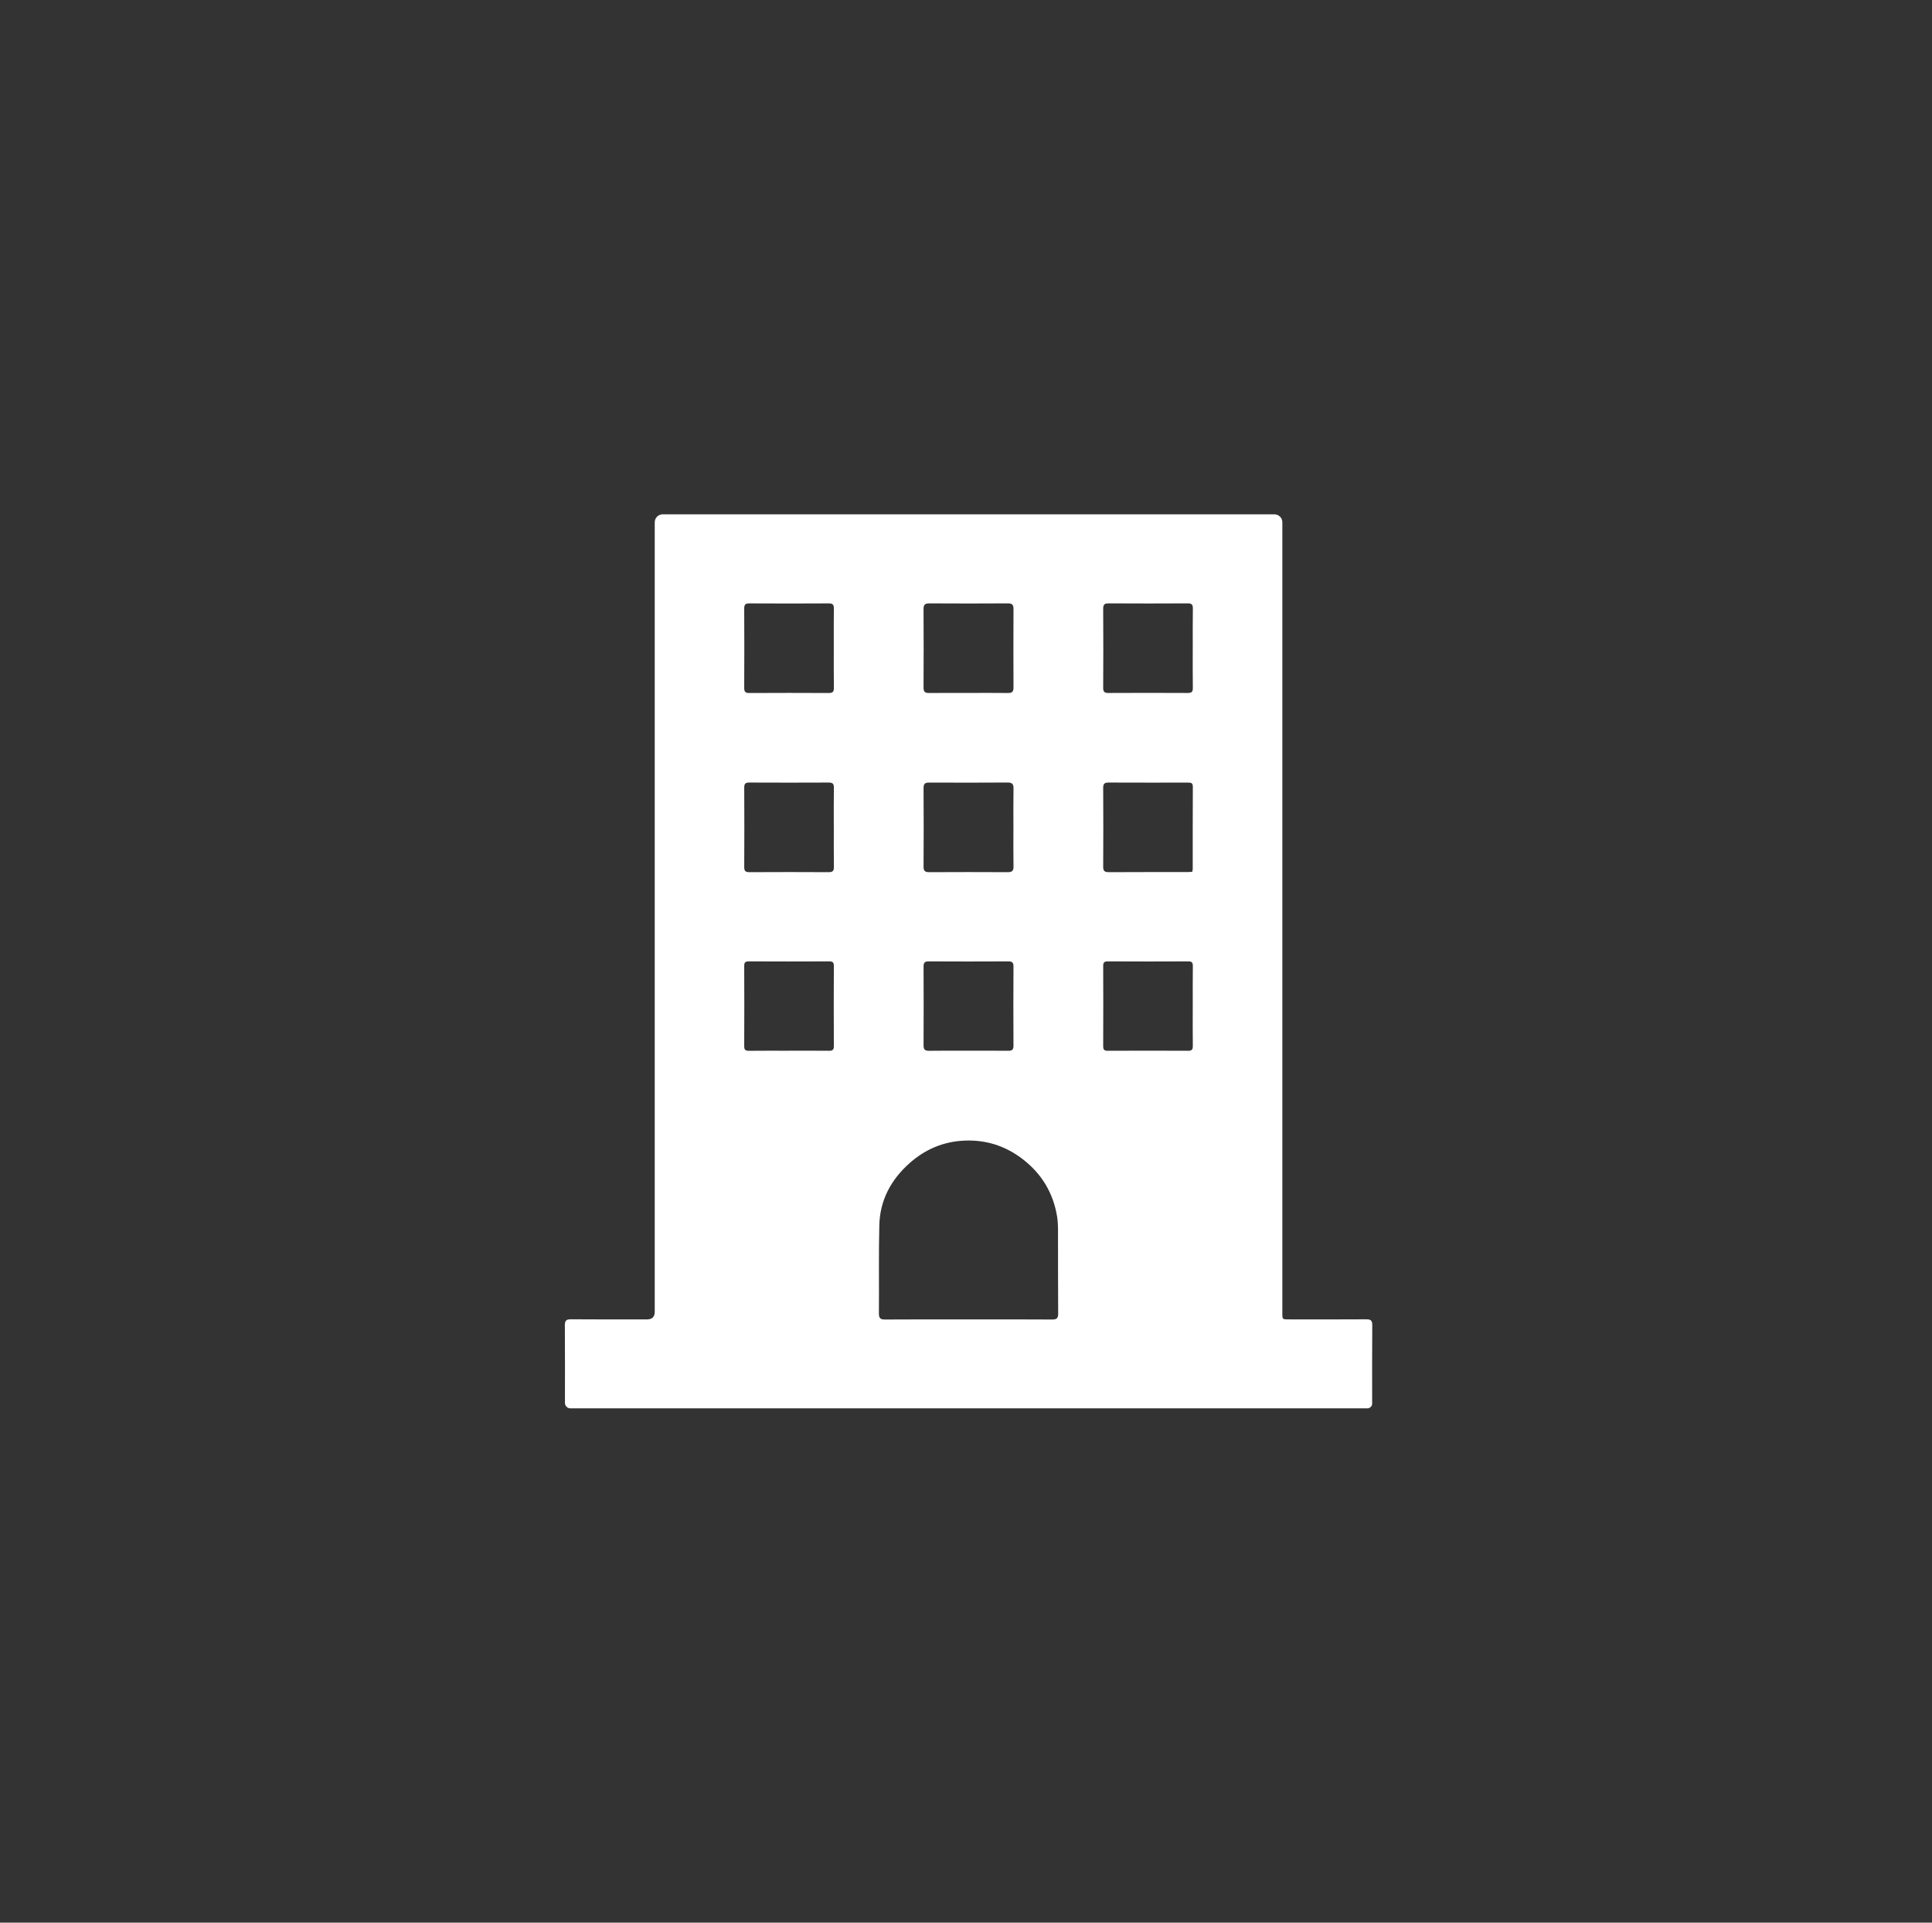 <svg width="201" height="200" viewBox="0 0 201 200" fill="none" xmlns="http://www.w3.org/2000/svg">
<rect x="0" y="0" width="201" height="200" fill="#333333" stroke="none"/>
<path d="M68.944 53.502H132.585C133.044 53.502 133.412 53.872 133.412 54.327C133.412 81.656 133.412 108.986 133.412 136.316C133.412 137.329 133.321 137.246 134.329 137.246C136.933 137.246 139.537 137.257 142.141 137.238C142.614 137.234 142.768 137.365 142.766 137.849C142.745 140.565 142.755 143.282 142.755 146.001V146.006C142.755 146.28 142.524 146.5 142.247 146.5H59.343C59.03 146.5 58.776 146.247 58.776 145.935C58.776 143.251 58.787 140.57 58.766 137.886C58.762 137.396 58.891 137.229 59.403 137.236C62.04 137.261 64.68 137.246 67.319 137.246C67.851 137.246 68.117 136.983 68.117 136.457C68.117 109.682 68.117 82.907 68.117 56.13C68.117 55.534 68.117 54.937 68.117 54.329C68.117 53.872 68.488 53.5 68.946 53.5L68.944 53.502ZM100.739 137.248C103.636 137.248 106.534 137.238 109.431 137.259C109.915 137.263 110.094 137.153 110.09 136.633C110.065 133.779 110.083 130.923 110.073 128.069C110.073 127.552 110.056 127.028 109.973 126.519C109.559 124.039 108.332 122.037 106.321 120.518C104.572 119.197 102.601 118.566 100.401 118.647C98.197 118.728 96.281 119.532 94.645 120.98C92.704 122.695 91.546 124.843 91.481 127.448C91.406 130.508 91.467 133.572 91.439 136.633C91.435 137.153 91.617 137.263 92.098 137.259C94.979 137.238 97.858 137.248 100.739 137.248ZM100.712 72.081C102.099 72.081 103.488 72.068 104.876 72.087C105.309 72.093 105.444 71.939 105.442 71.513C105.428 68.796 105.428 66.082 105.442 63.365C105.444 62.918 105.311 62.76 104.849 62.764C102.124 62.781 99.401 62.781 96.677 62.764C96.216 62.762 96.081 62.916 96.083 63.365C96.1 66.082 96.097 68.796 96.083 71.513C96.081 71.939 96.216 72.095 96.649 72.089C98.001 72.07 99.355 72.083 100.709 72.083L100.712 72.081ZM105.434 86.091C105.434 84.741 105.419 83.393 105.442 82.043C105.451 81.584 105.332 81.399 104.836 81.401C102.111 81.419 99.389 81.415 96.664 81.405C96.247 81.405 96.083 81.523 96.085 81.966C96.102 84.699 96.102 87.433 96.085 90.167C96.083 90.605 96.243 90.727 96.664 90.725C99.389 90.711 102.111 90.711 104.836 90.725C105.282 90.727 105.451 90.603 105.442 90.138C105.417 88.789 105.434 87.439 105.434 86.089V86.091ZM86.746 67.448C86.746 66.065 86.734 64.681 86.752 63.3C86.759 62.897 86.627 62.764 86.217 62.766C83.461 62.781 80.705 62.783 77.949 62.766C77.526 62.764 77.426 62.916 77.426 63.309C77.439 66.057 77.441 68.805 77.426 71.553C77.424 71.962 77.547 72.091 77.957 72.089C80.713 72.074 83.469 72.074 86.225 72.089C86.64 72.091 86.761 71.95 86.755 71.547C86.734 70.182 86.746 68.815 86.746 67.45V67.448ZM124.092 67.442C124.092 66.059 124.08 64.675 124.101 63.294C124.107 62.885 123.974 62.762 123.565 62.764C120.826 62.779 118.087 62.779 115.35 62.764C114.935 62.762 114.771 62.866 114.773 63.311C114.789 66.059 114.789 68.807 114.773 71.555C114.771 71.972 114.914 72.087 115.314 72.085C118.07 72.072 120.826 72.07 123.582 72.085C124.011 72.087 124.105 71.927 124.099 71.536C124.08 70.171 124.09 68.805 124.09 67.44L124.092 67.442ZM86.746 86.083C86.746 84.699 86.732 83.316 86.755 81.935C86.761 81.519 86.617 81.401 86.215 81.403C83.459 81.415 80.703 81.417 77.947 81.403C77.52 81.401 77.426 81.557 77.428 81.949C77.443 84.697 77.443 87.445 77.428 90.194C77.426 90.601 77.551 90.727 77.962 90.725C80.718 90.711 83.474 90.709 86.23 90.725C86.653 90.727 86.759 90.57 86.755 90.181C86.738 88.816 86.748 87.45 86.748 86.085L86.746 86.083ZM124.04 90.686C124.063 90.549 124.088 90.464 124.088 90.378C124.09 87.526 124.084 84.674 124.099 81.823C124.099 81.392 123.849 81.409 123.557 81.409C120.818 81.409 118.079 81.417 115.341 81.403C114.92 81.401 114.771 81.519 114.773 81.957C114.789 84.689 114.791 87.421 114.773 90.15C114.768 90.621 114.935 90.727 115.375 90.725C118.095 90.709 120.818 90.717 123.54 90.715C123.693 90.715 123.847 90.696 124.045 90.684L124.04 90.686ZM100.77 109.298C102.141 109.298 103.511 109.289 104.882 109.304C105.265 109.308 105.442 109.219 105.44 108.787C105.424 106.034 105.424 103.284 105.44 100.532C105.442 100.11 105.29 100.004 104.894 100.006C102.134 100.019 99.376 100.021 96.616 100.006C96.2 100.004 96.083 100.145 96.085 100.546C96.097 103.28 96.1 106.016 96.085 108.749C96.083 109.187 96.235 109.312 96.658 109.306C98.028 109.285 99.399 109.298 100.77 109.298ZM82.12 109.298C83.488 109.298 84.859 109.289 86.228 109.304C86.588 109.308 86.755 109.235 86.752 108.824C86.736 106.04 86.738 103.257 86.752 100.474C86.752 100.106 86.625 100.004 86.269 100.006C83.478 100.019 80.686 100.019 77.895 100.006C77.524 100.006 77.424 100.129 77.426 100.484C77.439 103.267 77.439 106.051 77.426 108.834C77.426 109.202 77.549 109.308 77.906 109.306C79.309 109.291 80.713 109.3 82.118 109.3L82.12 109.298ZM124.092 104.688C124.092 103.288 124.084 101.888 124.099 100.488C124.103 100.139 124.009 100.004 123.634 100.006C120.843 100.021 118.051 100.019 115.26 100.006C114.91 100.006 114.771 100.096 114.773 100.469C114.785 103.253 114.785 106.036 114.773 108.82C114.773 109.169 114.866 109.306 115.239 109.304C118.031 109.291 120.822 109.289 123.613 109.304C124.024 109.306 124.101 109.148 124.097 108.782C124.08 107.418 124.09 106.051 124.09 104.686L124.092 104.688Z" fill="white"/>
</svg>
